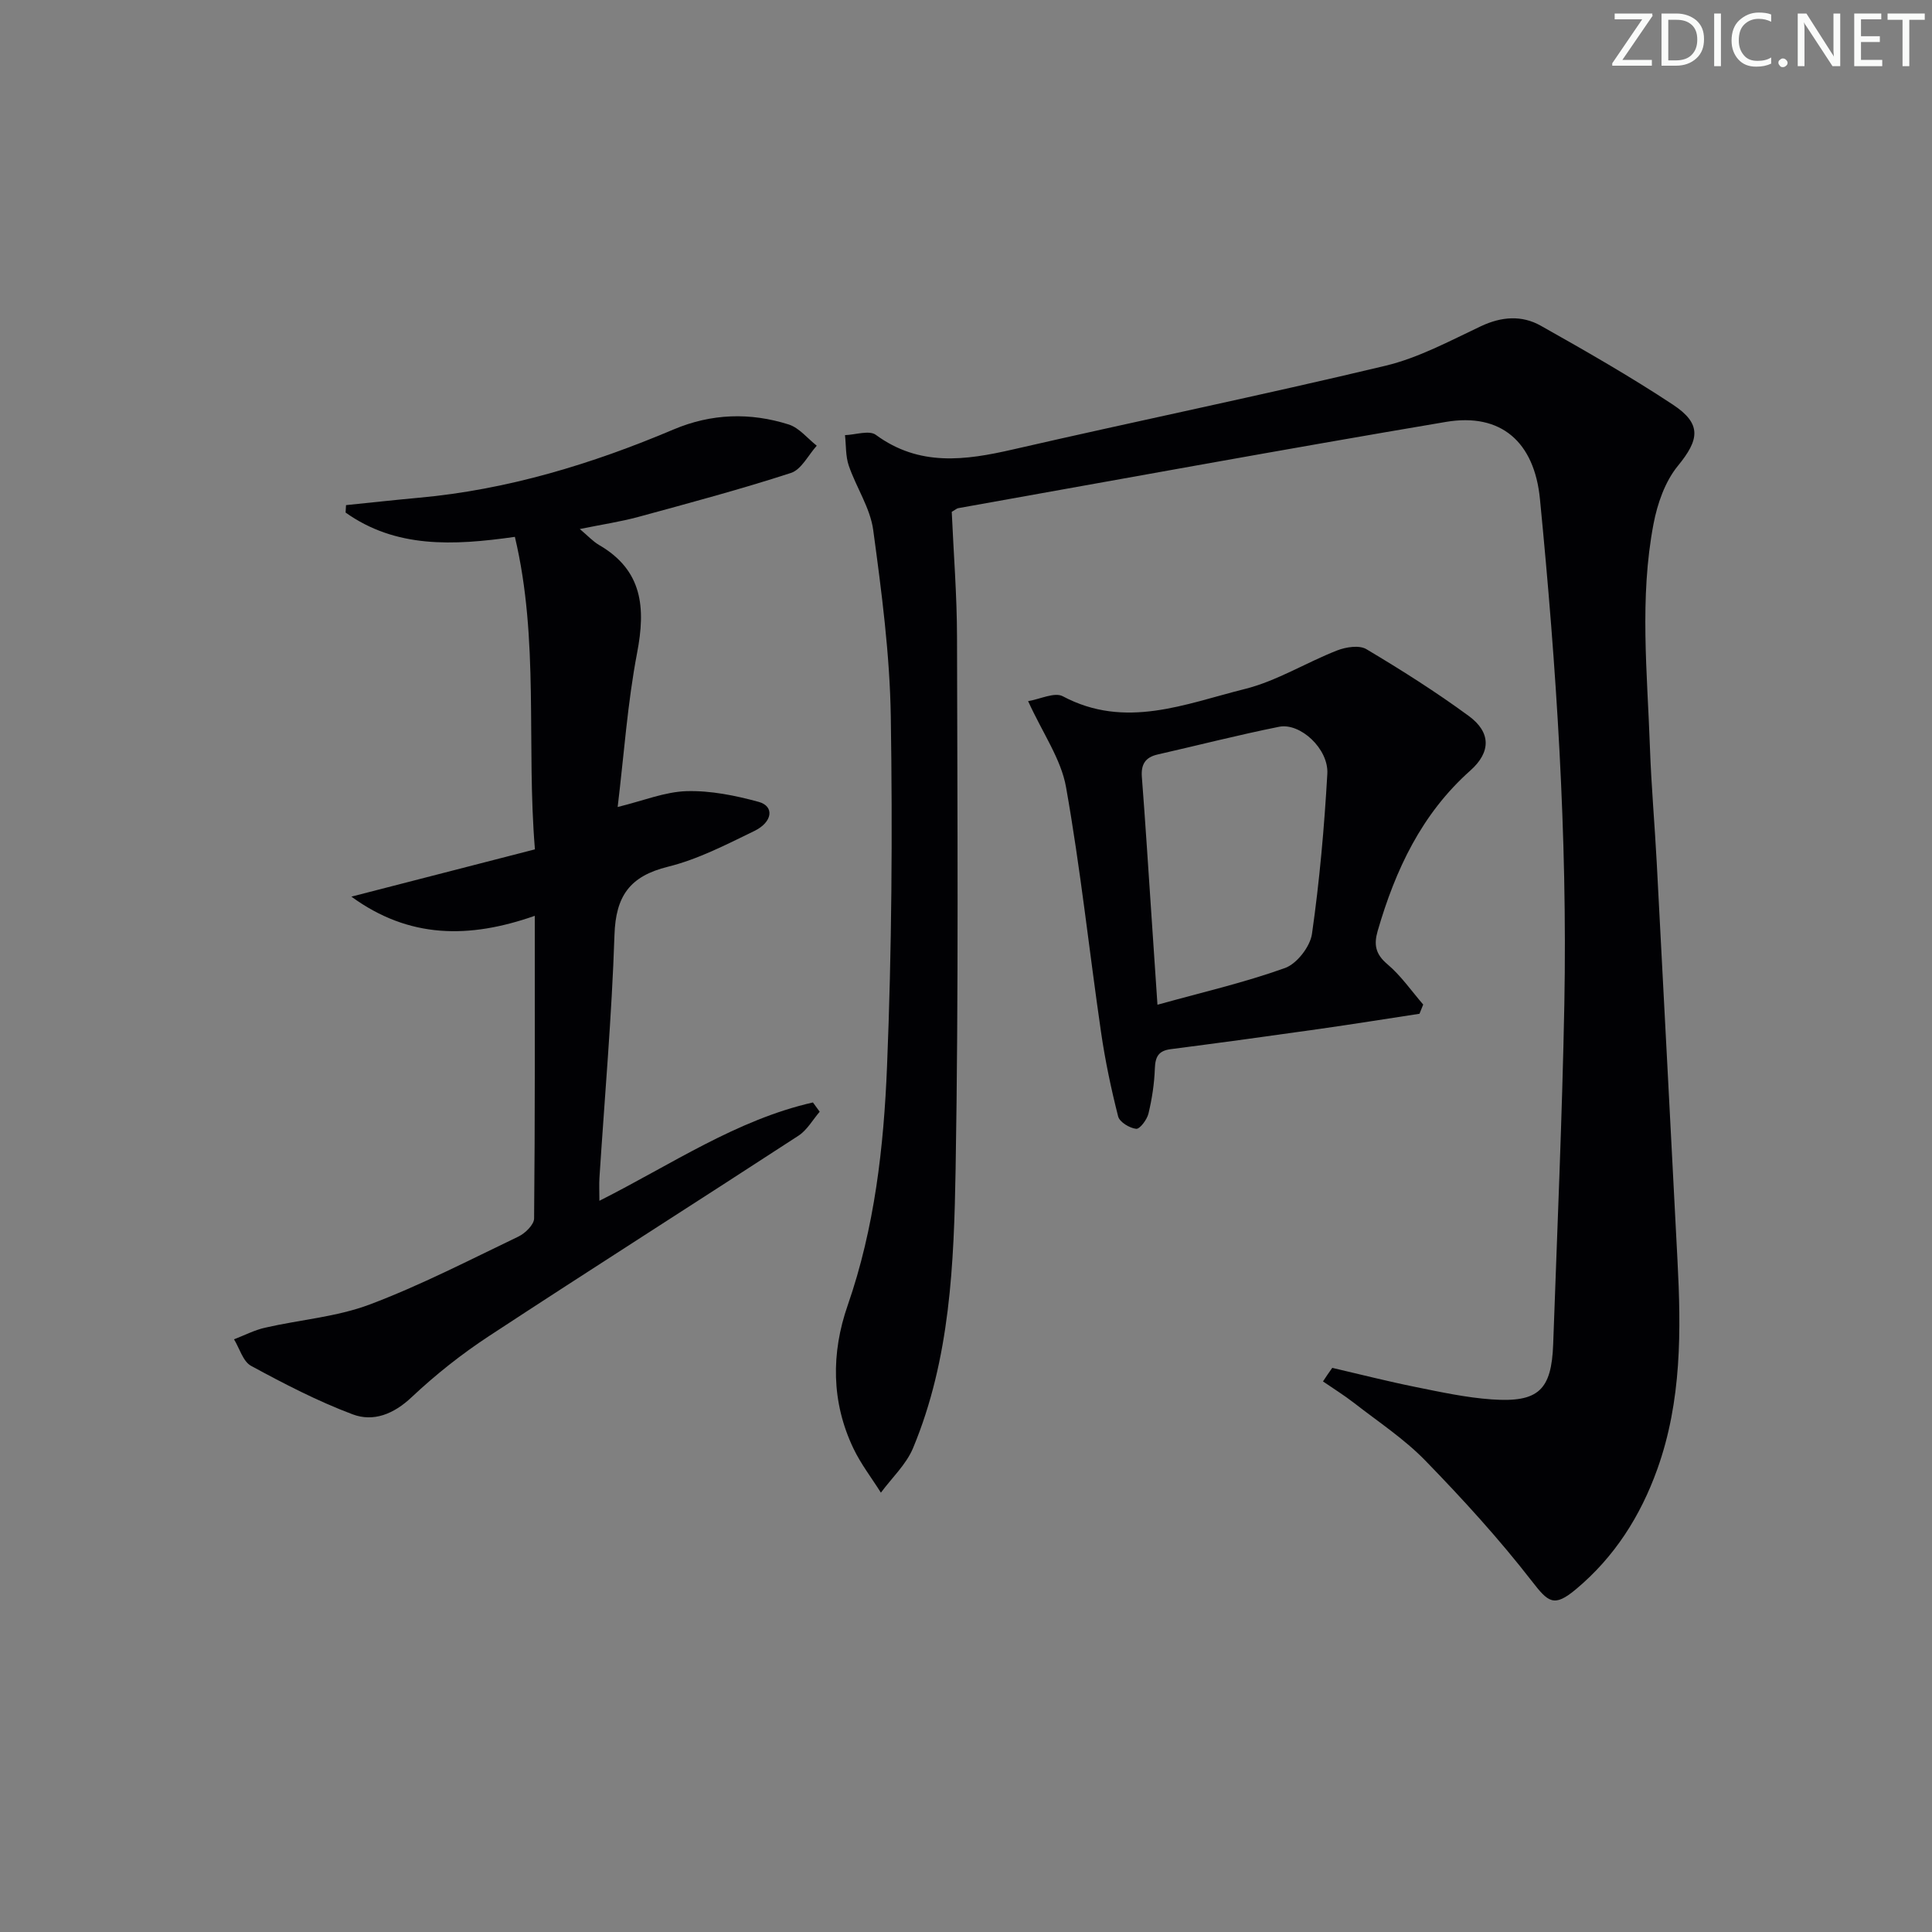 <svg enable-background="new 0 0 400 400" viewBox="0 0 400 400" xmlns="http://www.w3.org/2000/svg"><rect x="0" y="0" width="400" height="400" fill="#808080" stroke="none"/><g fill="#fafbfa"><path d="m342.2 3.2-6.3 9.2h6.1v1.2h-8.2v-.5l6.2-9.1h-5.7v-1.2h7.8v.4z"/><path d="m344 13.7v-10.9h3.1c1.6 0 3 .5 4.1 1.4 1.1 1 1.6 2.2 1.6 3.9s-.5 3-1.6 4-2.5 1.5-4.2 1.5h-3zm1.4-9.6v8.4h1.6c1.4 0 2.5-.4 3.2-1.1.8-.8 1.2-1.8 1.2-3.2s-.4-2.4-1.2-3.1-1.8-1-3.1-1z"/><path d="m356.3 2.8v10.9h-1.4v-10.9z"/><path d="m366.6 13.2c-.8.4-1.8.6-3 .6-1.6 0-2.8-.5-3.7-1.5s-1.4-2.3-1.4-3.9c0-1.7.5-3.2 1.6-4.2s2.4-1.6 4-1.6c1 0 1.9.1 2.6.4v1.5c-.8-.4-1.6-.6-2.6-.6-1.2 0-2.2.4-3 1.2s-1.1 1.9-1.1 3.3c0 1.3.4 2.3 1.1 3.1s1.6 1.1 2.8 1.1c1.1 0 2-.2 2.8-.7v1.3z"/><path d="m368.2 13c0-.3.1-.5.3-.6.2-.2.4-.3.6-.3.3 0 .5.1.7.3s.3.4.3.6-.1.5-.3.6c-.2.2-.4.3-.7.3s-.5-.1-.6-.3c-.2-.2-.3-.4-.3-.6z"/><path d="m381.1 13.7h-1.7l-5.5-8.4c-.2-.2-.3-.5-.4-.7 0 .2.1.8.1 1.5v7.6h-1.4v-10.9h1.8l5.3 8.3c.3.4.4.6.4.8 0-.3-.1-.8-.1-1.6v-7.5h1.4v10.9z"/><path d="m389.7 13.7h-5.8v-10.9h5.6v1.2h-4.2v3.5h3.9v1.2h-3.9v3.7h4.4z"/><path d="m398.4 4.1h-3.1v9.6h-1.4v-9.6h-3.1v-1.3h7.7v1.3z"/></g><path d="m275.83 283.2c5.76 1.34 11.49 2.8 17.29 3.97 5.2 1.05 10.44 2.19 15.71 2.56 9.69.68 12.4-1.92 12.74-11.45.83-23.44 1.86-46.88 2.31-70.33.66-34.98-1.65-69.84-5.05-104.63-1.15-11.81-8.05-17.9-19.46-15.97-33.71 5.69-67.33 11.86-100.98 17.86-.3.05-.55.31-1.34.76.37 8.5 1.08 17.27 1.09 26.05.07 36.65.34 73.32-.29 109.96-.34 19.56-1.1 39.32-8.81 57.82-1.42 3.41-4.4 6.18-6.66 9.24-1.91-3.04-4.14-5.92-5.68-9.14-4.62-9.65-4.62-19.8-1.2-29.63 5.59-16.08 7.47-32.77 8.15-49.48.98-24.11 1.15-48.27.78-72.39-.2-12.91-1.9-25.84-3.64-38.66-.62-4.58-3.52-8.83-5.06-13.33-.67-1.96-.55-4.2-.78-6.32 2.16-.07 5.01-1.07 6.38-.06 9 6.6 18.48 5.3 28.41 3.02 25.68-5.9 51.5-11.21 77.12-17.33 6.84-1.64 13.29-5.13 19.73-8.17 4.28-2.02 8.48-2.33 12.42-.11 9.25 5.21 18.5 10.49 27.35 16.34 6.04 3.99 5.45 7.27 1.03 12.67-2.66 3.24-4.25 7.82-5.05 12.04-2.93 15.33-1.28 30.82-.74 46.25.28 7.97.99 15.92 1.41 23.88 1.45 27.4 2.86 54.8 4.29 82.21.77 14.65.88 29.22-4.16 43.31-3.49 9.75-8.87 18.22-16.85 24.89-4.58 3.83-5.73 2.72-9.16-1.7-6.79-8.75-14.31-16.99-22.04-24.94-4.38-4.5-9.75-8.03-14.74-11.92-2.06-1.6-4.29-2.98-6.44-4.46.62-.97 1.27-1.89 1.92-2.81z" fill="#010104"/><path d="m106.6 111.15c-12.86 1.83-24.66 2.35-35.05-5.03.03-.51.06-1.03.09-1.54 5.04-.51 10.07-1.07 15.11-1.53 18.39-1.67 35.8-6.98 52.72-14.14 7.82-3.31 15.84-3.55 23.81-1.03 2.19.69 3.9 2.89 5.82 4.4-1.76 1.94-3.18 4.94-5.35 5.64-10.4 3.38-20.99 6.21-31.55 9.09-3.67 1-7.46 1.56-12.16 2.52 1.66 1.39 2.71 2.56 4 3.31 9.03 5.25 9.66 13 7.86 22.36-1.98 10.36-2.7 20.95-4.02 31.88 5.33-1.3 9.78-3.15 14.29-3.28 4.96-.14 10.08.9 14.91 2.22 3.26.89 2.93 4.16-.91 6.03-5.81 2.82-11.69 5.87-17.89 7.4-7.9 1.95-10.8 6.08-11.06 14.11-.55 16.77-2.03 33.52-3.11 50.27-.09 1.42-.01 2.85-.01 4.78 14.91-7.51 28.36-16.76 44.21-20.36.47.64.93 1.28 1.4 1.92-1.45 1.68-2.61 3.8-4.39 4.96-21.32 13.89-42.81 27.53-64.08 41.49-5.67 3.72-11.07 8-16.01 12.65-3.71 3.5-7.9 5.18-12.23 3.55-7.24-2.72-14.19-6.33-21.01-10.03-1.68-.91-2.39-3.62-3.54-5.5 2.14-.82 4.23-1.91 6.44-2.41 7.22-1.65 14.81-2.22 21.66-4.8 10.53-3.97 20.6-9.18 30.78-14.06 1.4-.67 3.23-2.46 3.25-3.74.2-20.61.14-41.22.14-62.67-13.59 4.77-26.02 4.74-37.97-3.97 12.9-3.32 25.25-6.51 38-9.79-1.8-21.79.93-43.33-4.15-64.7z" fill="#010104"/><path d="m293.89 209.89c-6.97 1.06-13.93 2.18-20.91 3.17-10.2 1.45-20.4 2.84-30.61 4.16-2.53.33-3.18 1.58-3.27 4-.11 3.13-.59 6.28-1.32 9.32-.3 1.26-1.79 3.25-2.55 3.17-1.37-.15-3.43-1.4-3.73-2.56-1.46-5.74-2.69-11.58-3.54-17.44-2.46-16.91-4.26-33.94-7.25-50.75-1.03-5.81-4.82-11.13-7.85-17.8 2.48-.4 5.47-1.91 7.17-1.01 12.95 6.9 25.37 1.57 37.69-1.5 6.62-1.65 12.67-5.46 19.11-7.98 1.82-.71 4.58-1.15 6.06-.27 7.25 4.32 14.41 8.85 21.21 13.84 4.62 3.39 4.59 7.49.32 11.29-10.1 8.98-15.52 20.56-19.19 33.22-.81 2.8-.47 4.78 1.99 6.86 2.83 2.38 4.99 5.54 7.44 8.37-.26.64-.52 1.28-.77 1.91zm-54.25-1.87c9.15-2.54 17.95-4.57 26.4-7.6 2.46-.88 5.21-4.43 5.59-7.07 1.57-10.98 2.55-22.07 3.18-33.15.29-5.16-5.6-10.6-9.98-9.73-8.43 1.69-16.77 3.83-25.16 5.74-2.55.58-3.46 2.05-3.26 4.65.73 9.43 1.32 18.87 1.96 28.3.39 5.77.77 11.53 1.27 18.86z" fill="#010104"/></svg>